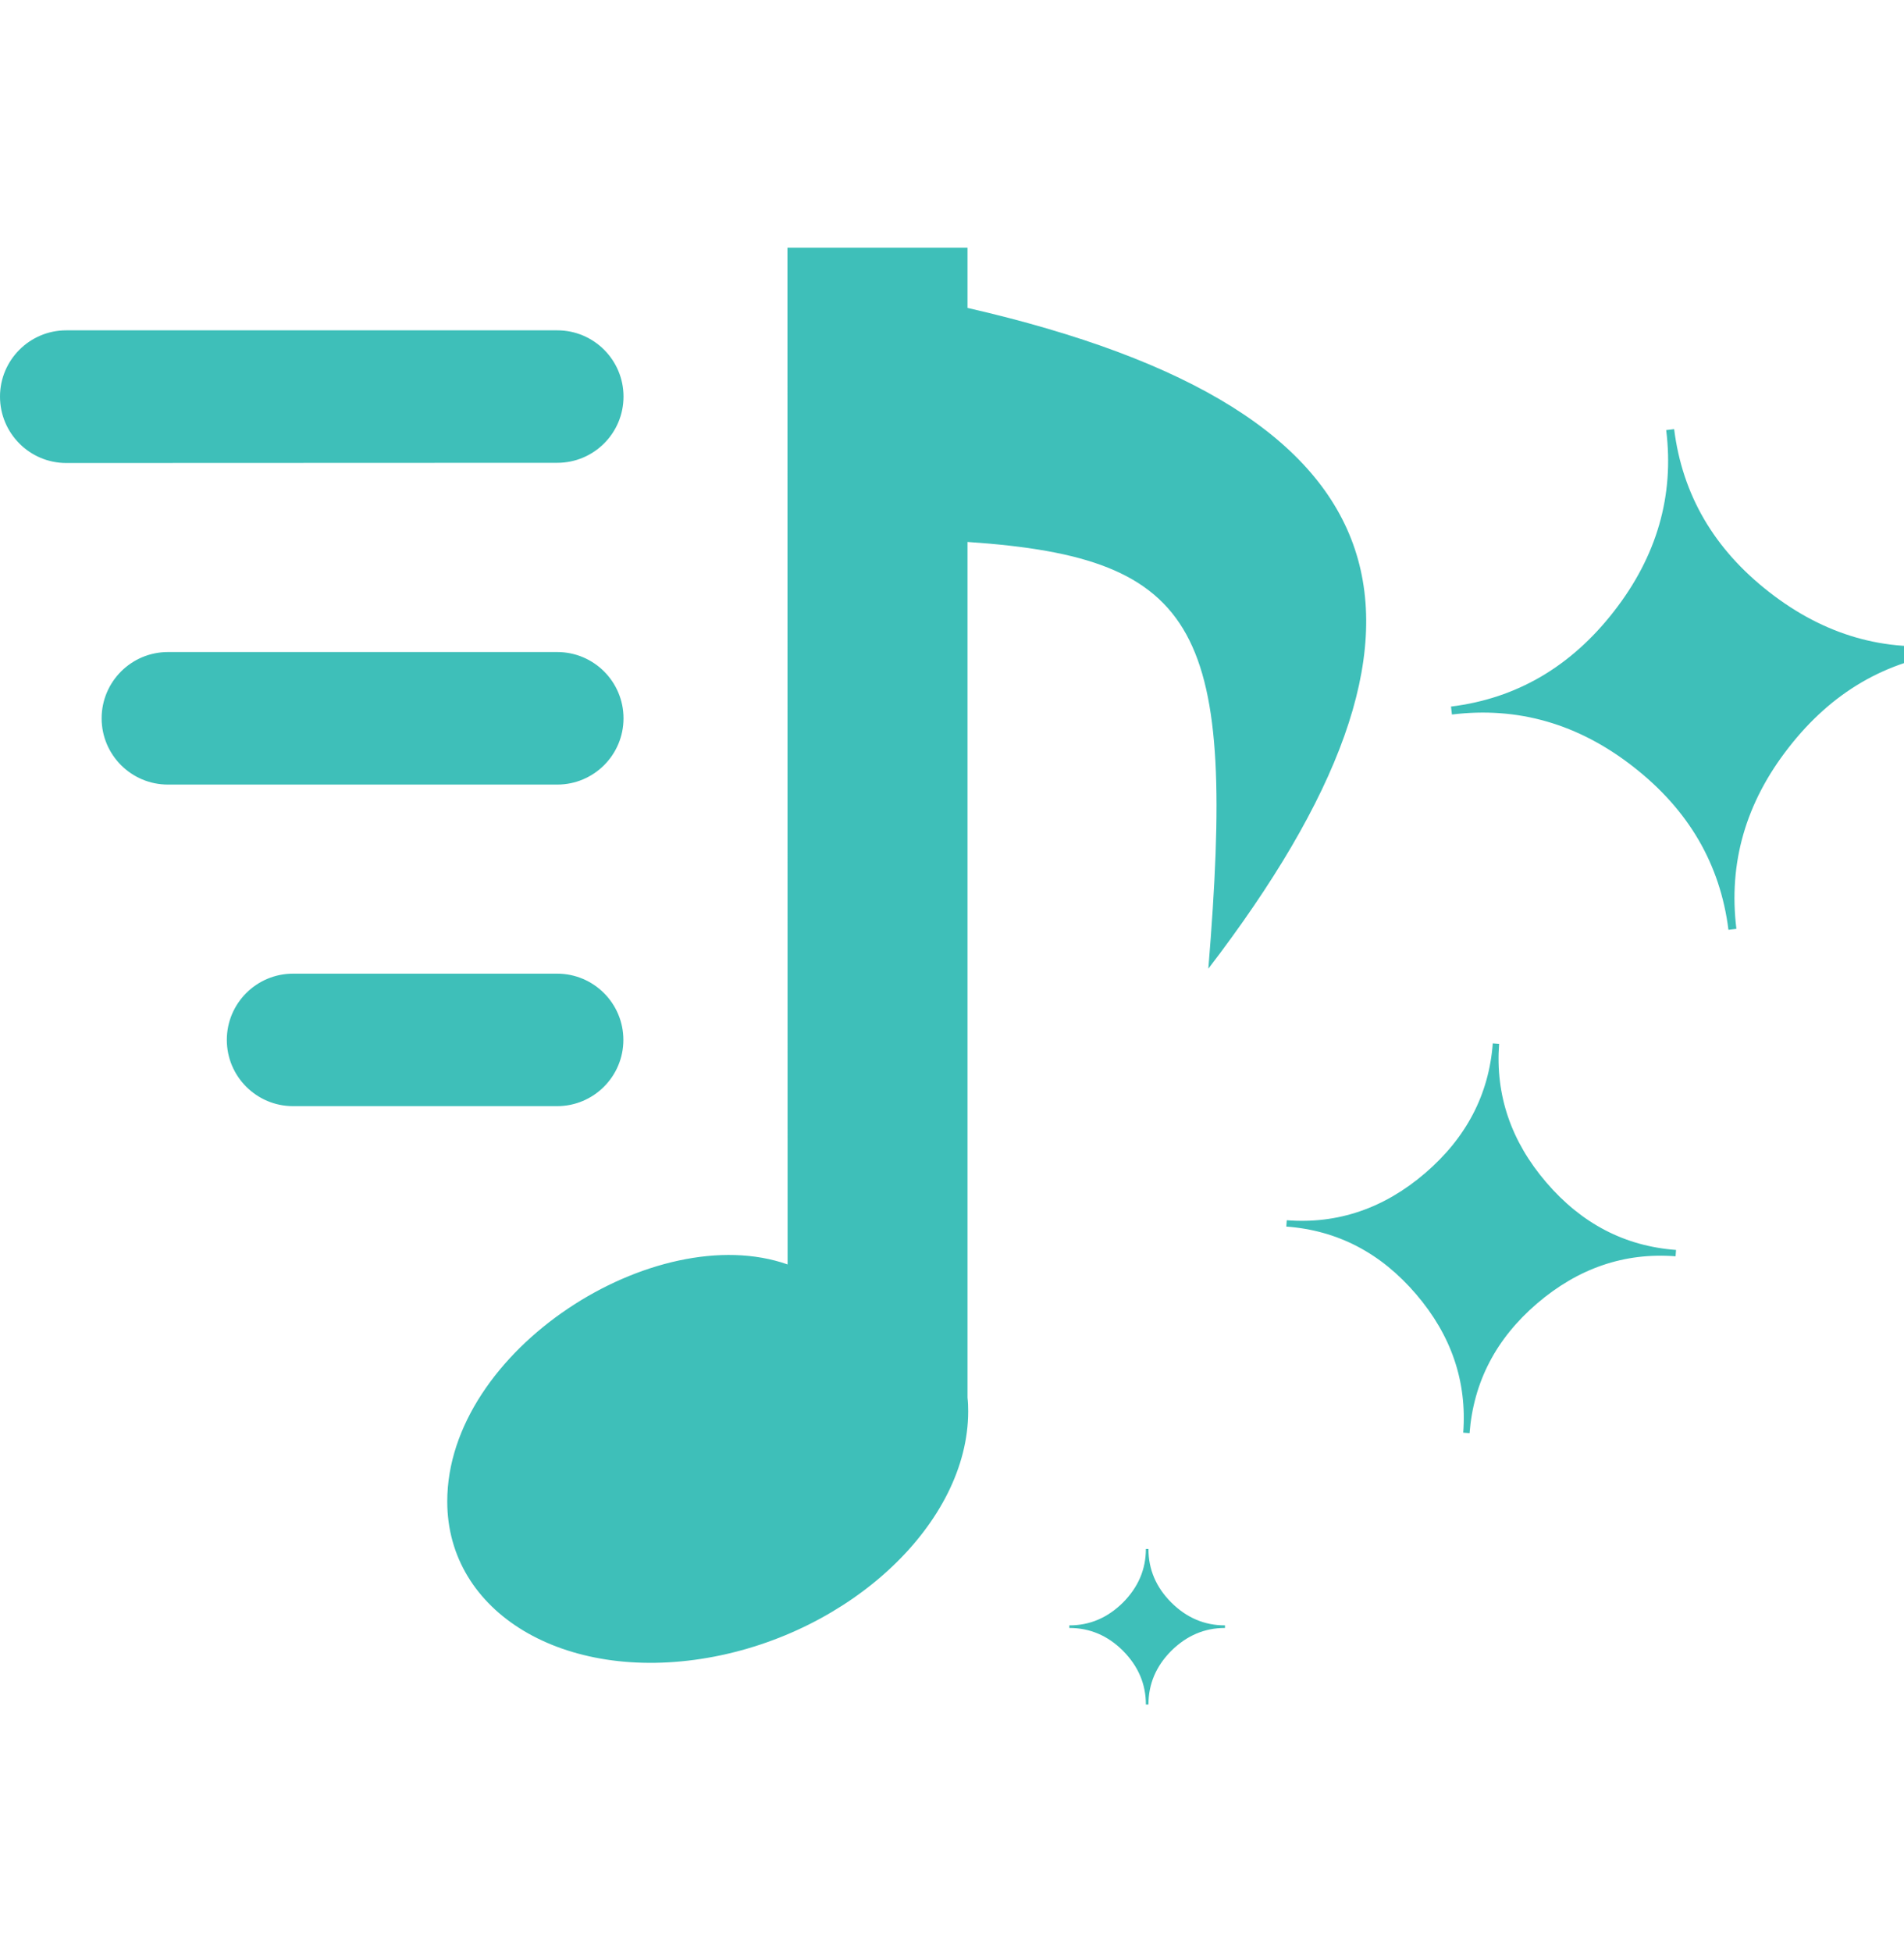 <svg width="40" height="41" viewBox="0 0 40 41" fill="none" xmlns="http://www.w3.org/2000/svg">
<path fill-rule="evenodd" clip-rule="evenodd" d="M16.543 5.202H20.326V6.466C29.792 8.635 30.873 13.18 25.385 20.343C25.969 13.236 25.251 11.711 20.326 11.381V29.352C20.337 29.449 20.34 29.542 20.34 29.639C20.34 31.974 17.887 34.29 14.868 34.814C11.845 35.338 9.396 33.866 9.396 31.531C9.396 28.344 13.773 25.578 16.546 26.553L16.543 5.202ZM24.127 35.795H24.073C24.073 35.364 23.913 34.991 23.593 34.667C23.273 34.347 22.896 34.187 22.465 34.187V34.133C22.896 34.133 23.269 33.973 23.593 33.653C23.913 33.329 24.073 32.956 24.073 32.528H24.127C24.127 32.959 24.287 33.333 24.607 33.653C24.928 33.973 25.305 34.133 25.735 34.133V34.187C25.305 34.187 24.931 34.347 24.607 34.667C24.287 34.987 24.127 35.364 24.127 35.795ZM30.873 30.096L30.74 30.086C30.82 29.012 30.49 28.041 29.749 27.177C29.008 26.312 28.101 25.838 27.023 25.758L27.033 25.625C28.107 25.708 29.078 25.375 29.942 24.634C30.807 23.89 31.28 22.982 31.361 21.911L31.494 21.921C31.414 22.996 31.744 23.967 32.485 24.831C33.226 25.695 34.133 26.169 35.211 26.249L35.201 26.382C34.127 26.299 33.156 26.633 32.291 27.373C31.427 28.114 30.957 29.022 30.873 30.096ZM36.479 19.506L36.312 19.526C36.139 18.148 35.475 17.007 34.313 16.102C33.156 15.198 31.884 14.835 30.503 15.005L30.483 14.838C31.861 14.668 33.002 14 33.906 12.839C34.811 11.678 35.174 10.407 35.004 9.032L35.171 9.012C35.344 10.39 36.008 11.531 37.17 12.435C38.331 13.34 39.599 13.703 40.98 13.533L41 13.7C39.622 13.873 38.481 14.537 37.577 15.699C36.672 16.856 36.309 18.128 36.479 19.506ZM6.156 23.229C5.389 23.229 4.765 22.605 4.765 21.838C4.765 21.07 5.389 20.447 6.156 20.447H11.705C12.472 20.447 13.096 21.07 13.096 21.838C13.096 22.605 12.472 23.229 11.705 23.229H6.156ZM3.527 16.476C2.759 16.476 2.135 15.852 2.135 15.085C2.135 14.317 2.759 13.693 3.527 13.693H11.708C12.476 13.693 13.099 14.317 13.099 15.085C13.099 15.852 12.476 16.476 11.708 16.476H1.225H3.527ZM1.391 9.723C0.624 9.723 0 9.099 0 8.328C0 7.561 0.624 6.937 1.391 6.937H11.708C12.476 6.937 13.099 7.561 13.099 8.328C13.099 9.096 12.476 9.719 11.708 9.719L1.391 9.723Z" fill="#3EBFB9"/>
</svg>
